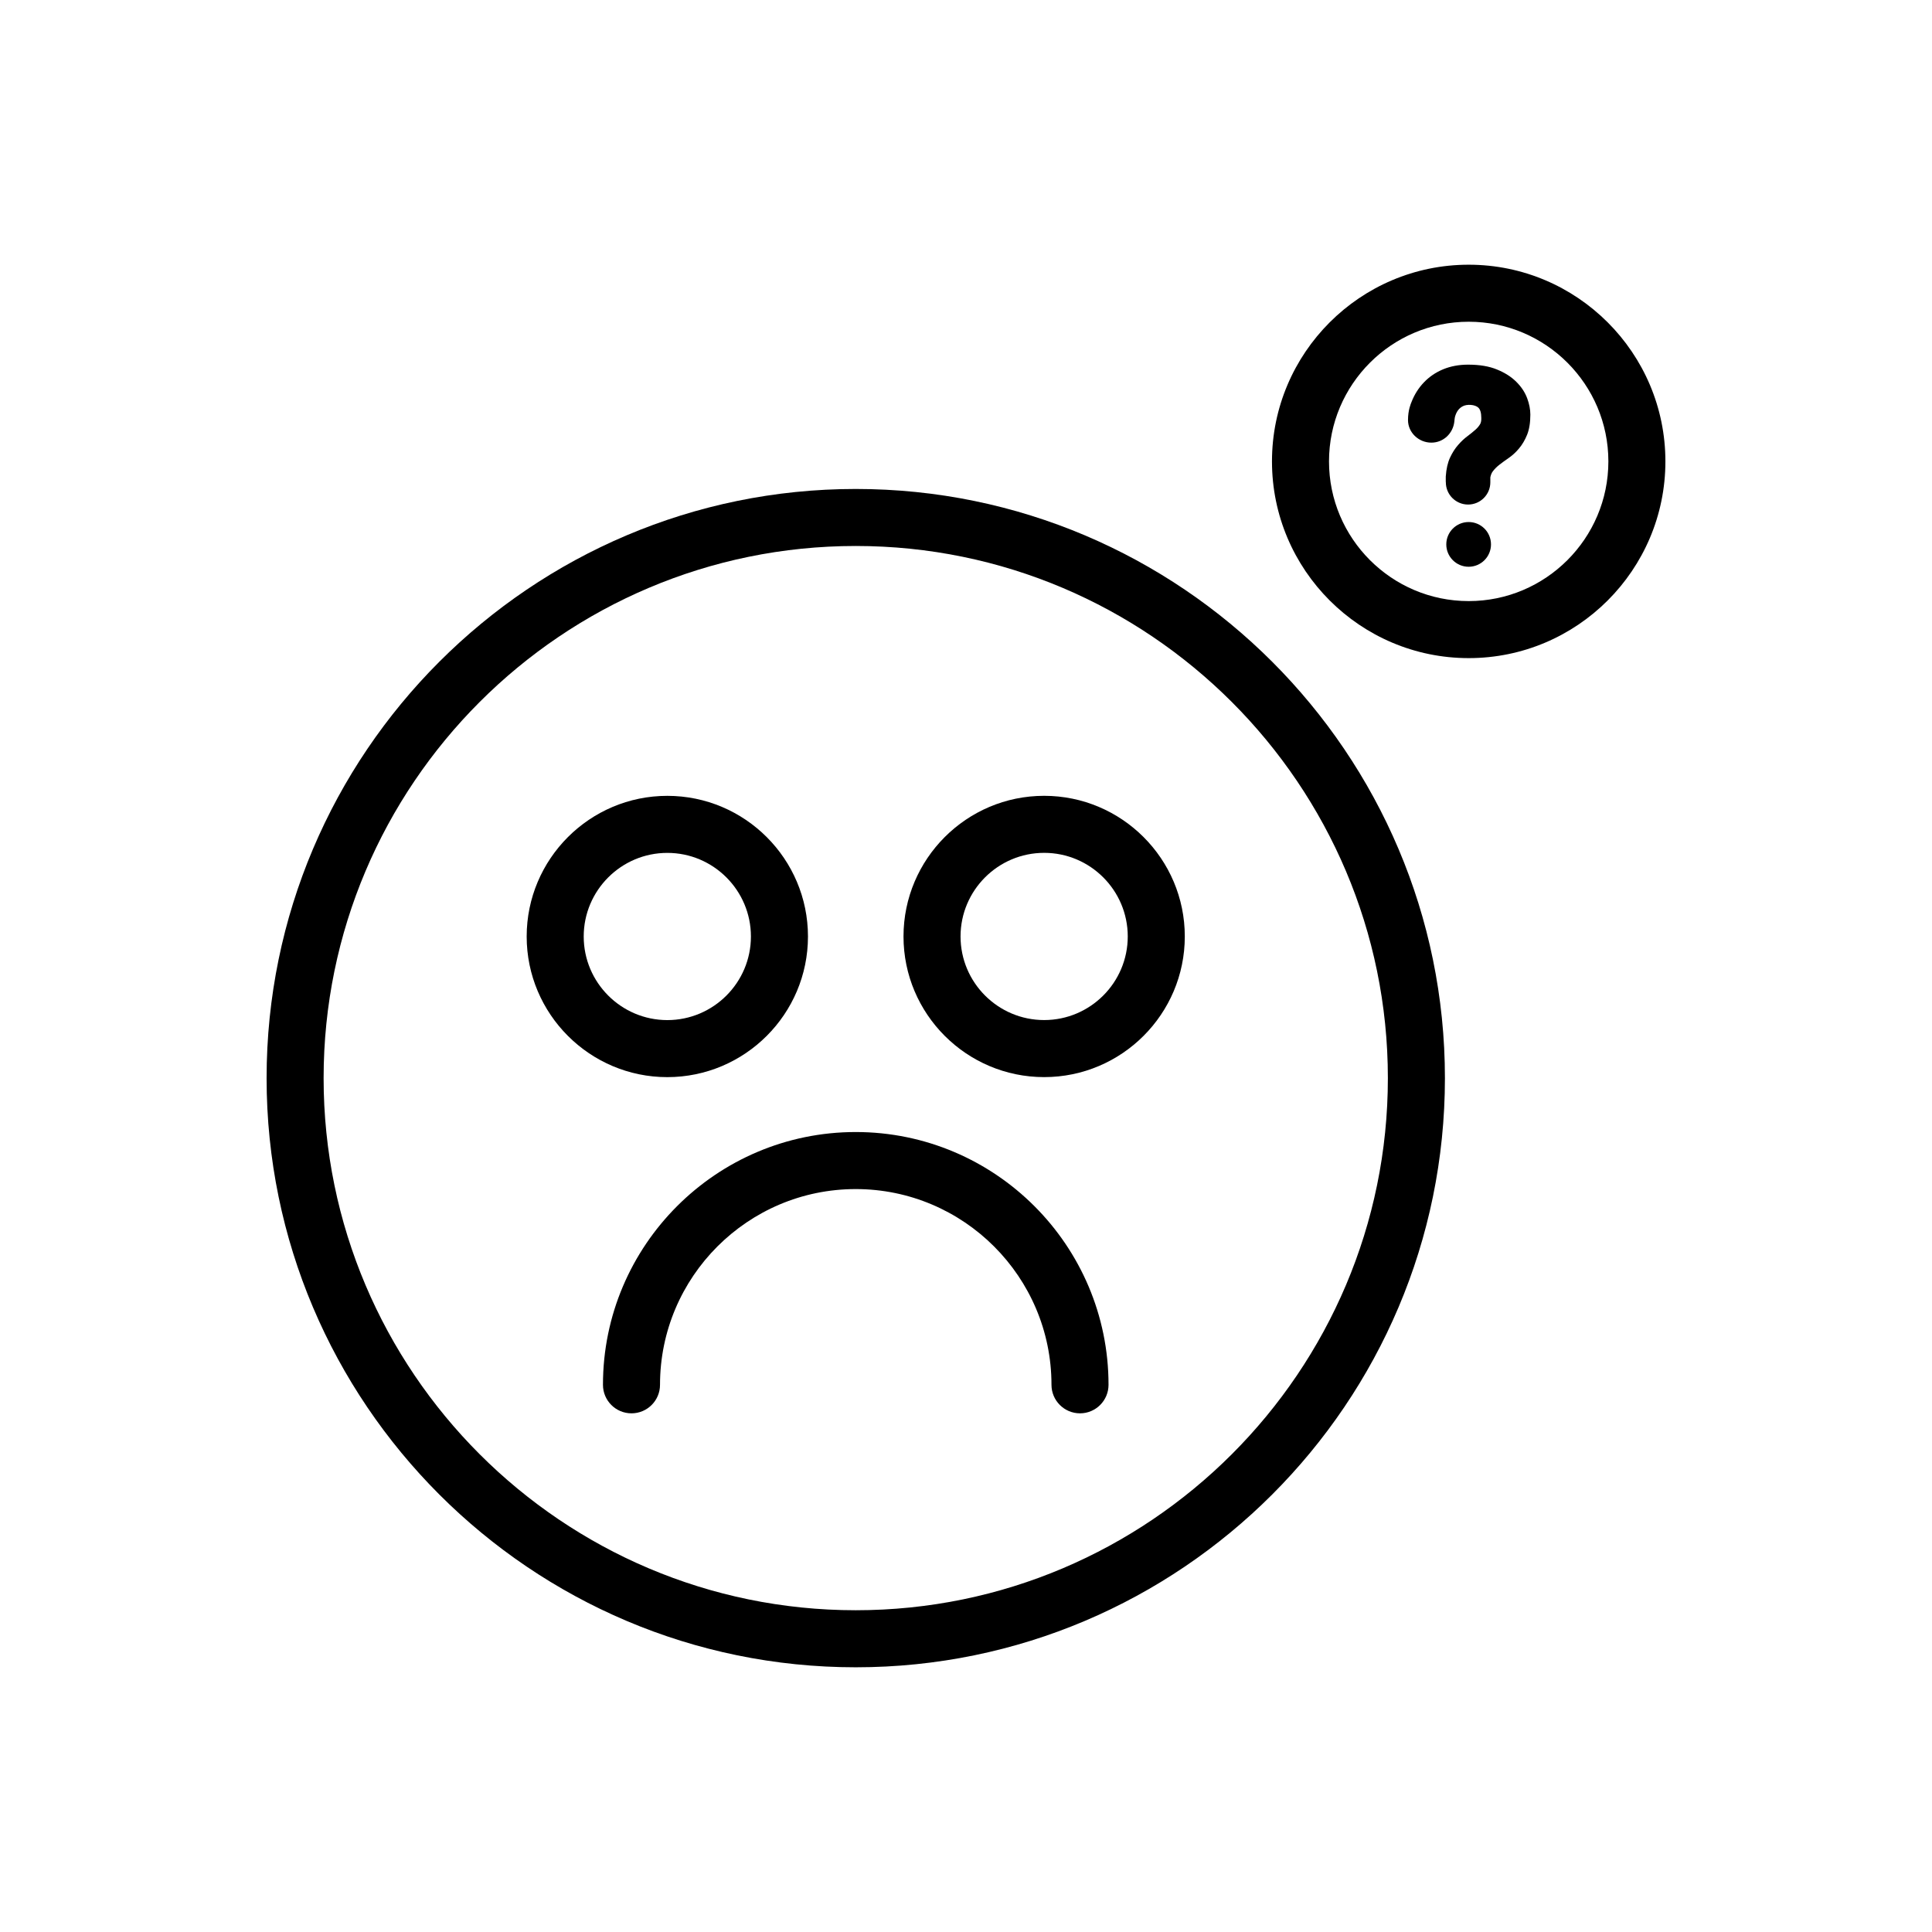 <?xml version="1.0" encoding="UTF-8"?>
<!-- Uploaded to: ICON Repo, www.svgrepo.com, Generator: ICON Repo Mixer Tools -->
<svg fill="#000000" width="800px" height="800px" version="1.1" viewBox="144 144 512 512" xmlns="http://www.w3.org/2000/svg">
 <g>
  <path d="m370.78 273.58c-86.09 0-156.13 70.039-156.13 156.14 0 86.09 70.039 156.13 156.13 156.13s156.14-70.039 156.14-156.13c0-86.094-70.039-156.14-156.14-156.14zm0 297.15c-77.758 0-141.02-63.262-141.02-141.02 0-77.758 63.258-141.02 141.02-141.02 77.758 0 141.02 63.262 141.02 141.02 0.004 77.758-63.258 141.02-141.02 141.02z"/>
  <path d="m370.78 444c-36.938 0-66.988 30.051-66.988 66.988 0 4.172 3.379 7.559 7.559 7.559 4.176 0 7.559-3.387 7.559-7.559 0-28.602 23.27-51.871 51.871-51.871 28.602 0 51.871 23.27 51.871 51.871 0 4.172 3.387 7.559 7.559 7.559s7.559-3.387 7.559-7.559c0.004-36.934-30.047-66.988-66.988-66.988z"/>
  <path d="m358.12 392.18c0-20.551-16.723-37.273-37.273-37.273-20.555 0-37.273 16.723-37.273 37.273 0 20.555 16.723 37.273 37.273 37.273 20.555-0.008 37.273-16.723 37.273-37.273zm-59.43 0c0-12.219 9.941-22.156 22.156-22.156 12.219 0 22.156 9.941 22.156 22.156 0 12.219-9.941 22.156-22.156 22.156-12.215-0.004-22.156-9.945-22.156-22.156z"/>
  <path d="m420.71 354.9c-20.555 0-37.273 16.723-37.273 37.273 0 20.555 16.723 37.273 37.273 37.273 20.551 0 37.273-16.715 37.273-37.273 0.004-20.559-16.723-37.273-37.273-37.273zm0 59.426c-12.223 0-22.156-9.941-22.156-22.156 0-12.219 9.941-22.156 22.156-22.156 12.219 0 22.156 9.941 22.156 22.156s-9.934 22.156-22.156 22.156z"/>
  <path d="m533.22 214.15c-28.746 0-52.133 23.387-52.133 52.129s23.387 52.129 52.133 52.129c28.742 0 52.129-23.387 52.129-52.129s-23.387-52.129-52.129-52.129zm0 89.145c-20.414 0-37.02-16.605-37.02-37.016s16.605-37.016 37.02-37.016c20.41 0 37.016 16.605 37.016 37.016-0.004 20.41-16.609 37.016-37.016 37.016z"/>
  <path d="m539.13 288.27c0 3.273-2.652 5.926-5.922 5.926-3.273 0-5.926-2.652-5.926-5.926 0-3.273 2.652-5.926 5.926-5.926 3.269 0 5.922 2.652 5.922 5.926"/>
  <path d="m545.84 245.19c-1.316-1.32-3.039-2.418-5.117-3.266-2.102-0.867-4.613-1.289-7.688-1.289-2.394 0-4.606 0.414-6.586 1.23-1.98 0.82-3.699 1.996-5.094 3.465-1.414 1.473-2.523 3.223-3.293 5.211-0.172 0.441-0.926 2.102-0.926 4.785 0 3.316 2.836 5.977 6.188 5.977 3.203 0 5.734-2.453 6.09-5.562 0.047-0.5 0.098-0.973 0.152-1.199 0.176-0.684 0.441-1.285 0.797-1.777 0.328-0.453 0.734-0.812 1.258-1.09 1.137-0.625 3.293-0.488 4.172 0.367 0.508 0.5 0.762 1.391 0.766 2.727 0.023 0.68-0.082 1.23-0.301 1.613-0.324 0.551-0.734 1.039-1.254 1.496-0.621 0.551-1.301 1.102-2.031 1.648-0.887 0.656-1.742 1.449-2.527 2.359-0.836 0.945-1.543 2.047-2.156 3.359-0.625 1.344-1.008 2.992-1.145 5.039v1.441h0.02v0.09c0 3.254 2.641 5.894 5.894 5.894 3.254 0 5.894-2.641 5.894-5.894v-1.32c0.137-0.629 0.332-1.168 0.664-1.594 0.492-0.645 1.082-1.234 1.75-1.75 0.754-0.59 1.566-1.168 2.414-1.754 1.008-0.695 1.945-1.551 2.769-2.543 0.863-1.02 1.582-2.242 2.144-3.633 0.578-1.441 0.863-3.195 0.863-5.352 0-1.367-0.281-2.828-0.84-4.328-0.59-1.59-1.562-3.055-2.879-4.352z"/>
 </g>
</svg>